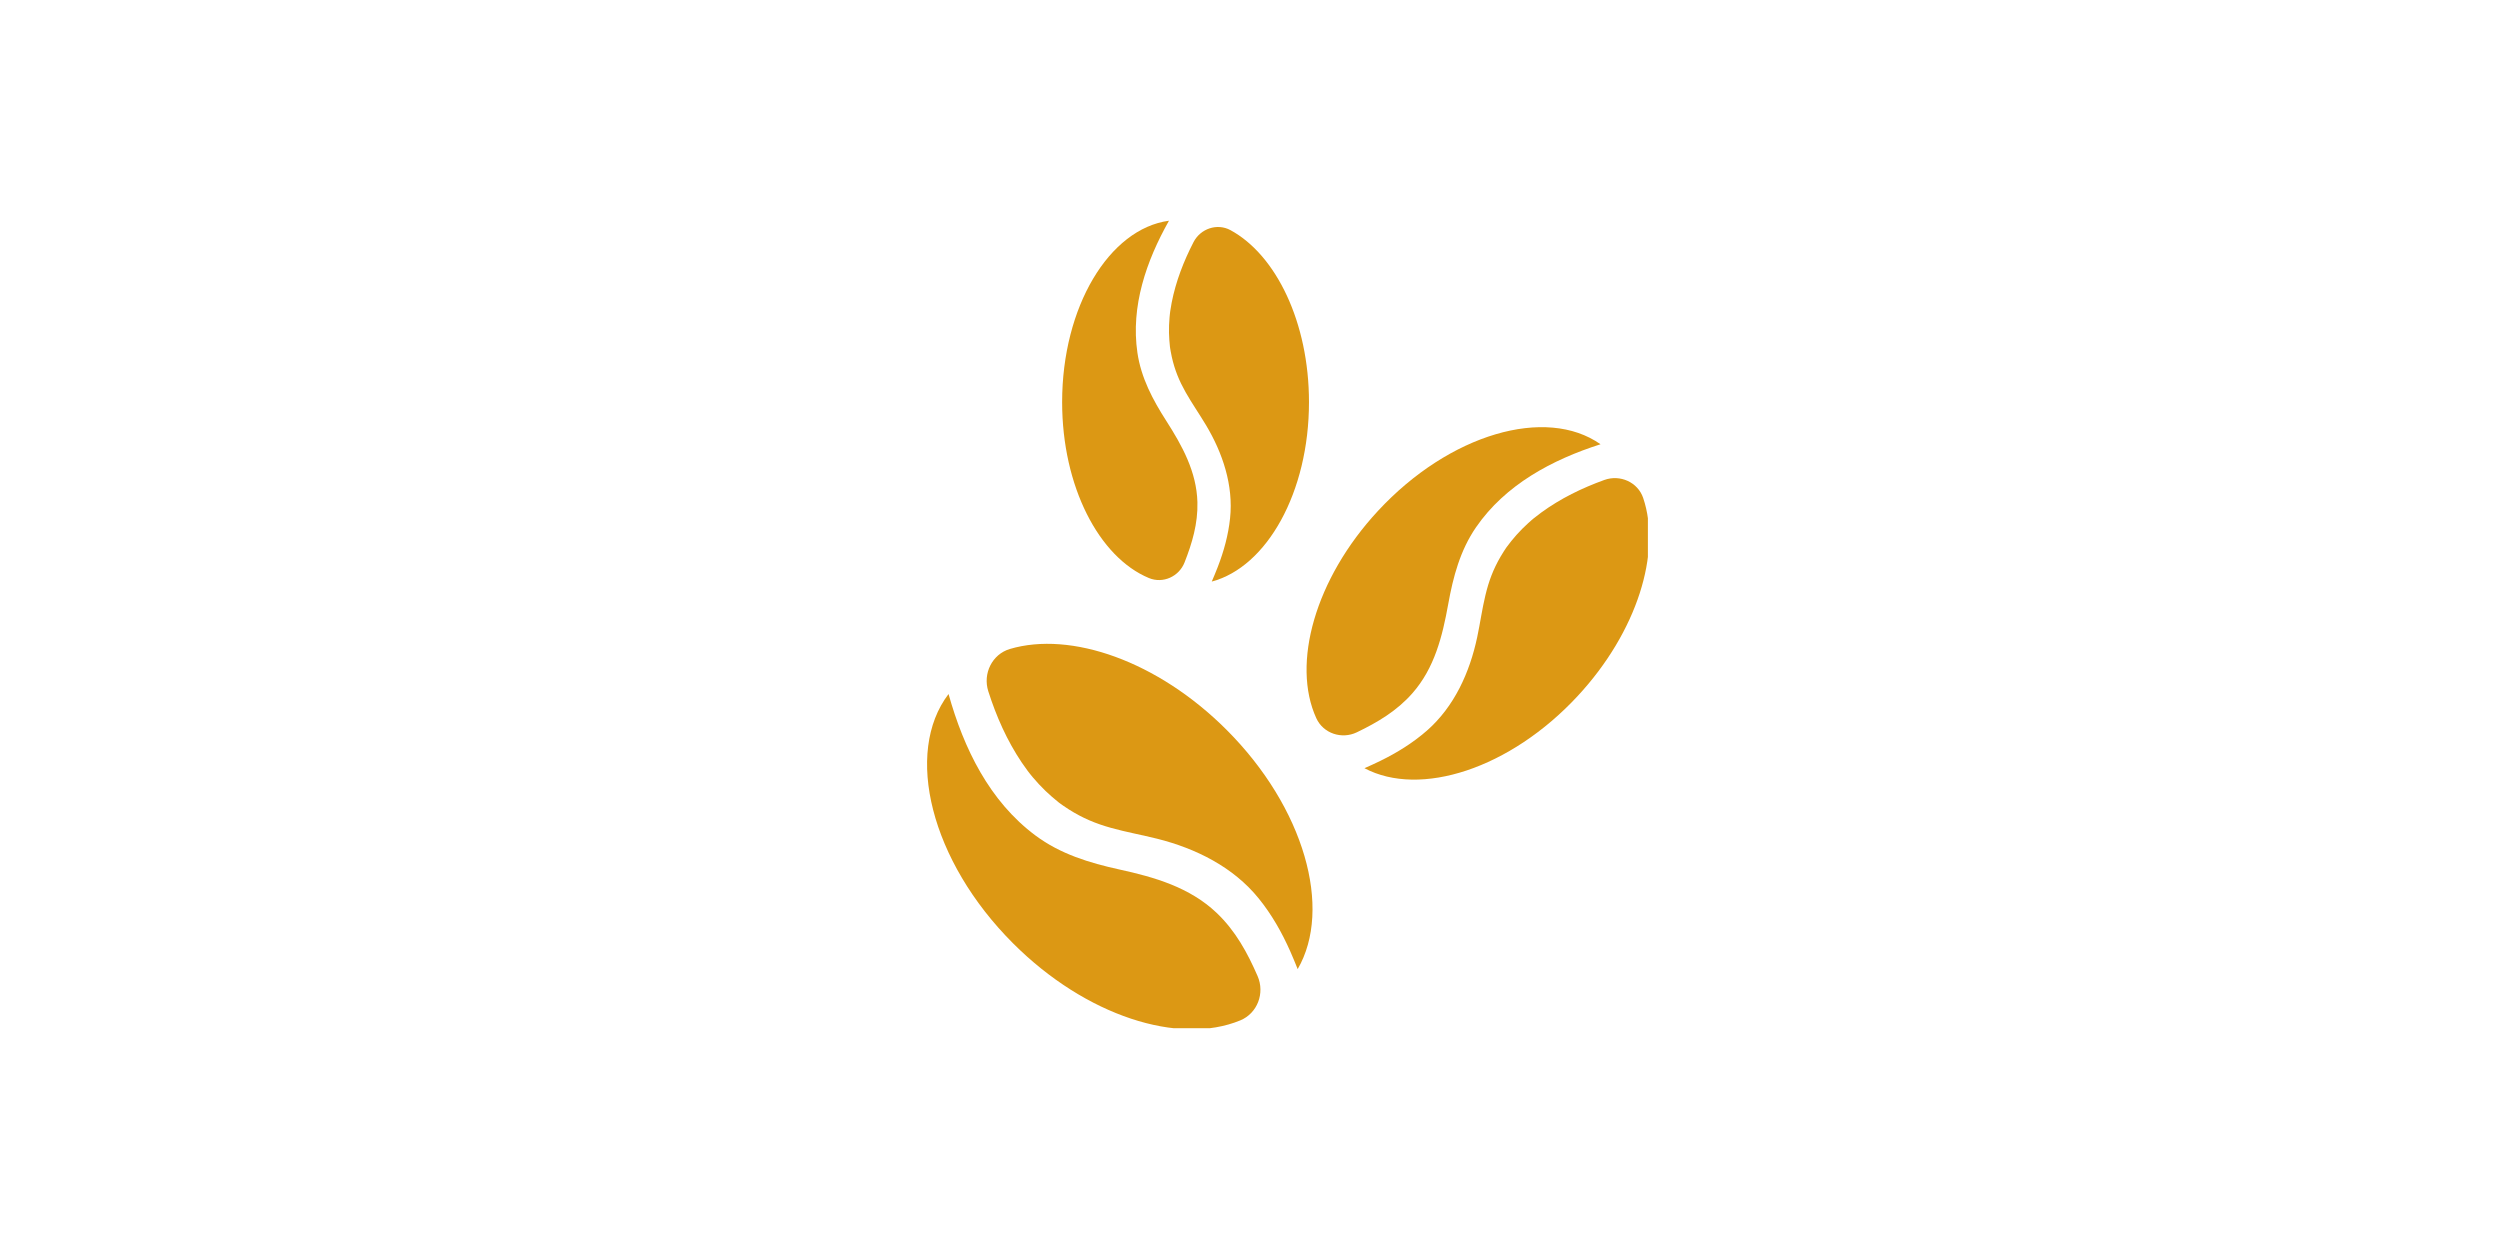 <svg xmlns="http://www.w3.org/2000/svg" xmlns:xlink="http://www.w3.org/1999/xlink" width="600" zoomAndPan="magnify" viewBox="0 0 450 225" height="300" preserveAspectRatio="xMidYMid meet" version="1.0"><defs><clipPath id="5a6433318e"><path d="M 166.871 124.824 L 227 124.824 L 227 185.07 L 166.871 185.07 Z M 166.871 124.824 " clip-rule="nonzero"/></clipPath><clipPath id="768515609e"><path d="M 191 39.57 L 216 39.57 L 216 105 L 191 105 Z M 191 39.57 " clip-rule="nonzero"/></clipPath><clipPath id="b44248c522"><path d="M 245.52 86 L 296.621 86 L 296.621 140.617 L 245.52 140.617 Z M 245.52 86 " clip-rule="nonzero"/></clipPath></defs><g clip-path="url(#5a6433318e)"><path fill="#dc9814" d="M 218.988 164.312 C 214.125 159.707 207.844 157.898 201.477 156.504 C 196.086 155.32 190.855 153.723 186.375 150.383 C 178.094 144.215 173.473 134.719 170.738 124.922 C 162.684 135.508 167.527 154.98 182.348 169.797 C 195.465 182.918 212.227 188.219 223.246 183.672 C 226.34 182.395 227.703 178.766 226.367 175.695 C 224.555 171.535 222.41 167.559 218.988 164.312 " fill-opacity="1" fill-rule="nonzero"/></g><path fill="#dc9814" d="M 181.777 116.816 C 178.574 117.77 176.875 121.254 177.895 124.438 C 179.336 128.949 181.25 133.289 183.91 137.246 C 184.258 137.762 184.621 138.27 184.992 138.77 C 185.055 138.848 185.328 139.211 185.391 139.285 C 185.559 139.496 185.734 139.707 185.906 139.918 C 186.629 140.773 187.391 141.594 188.199 142.371 C 188.949 143.098 189.746 143.77 190.555 144.426 C 190.559 144.43 190.559 144.43 190.562 144.434 C 190.633 144.484 190.707 144.539 190.781 144.594 C 190.973 144.734 191.164 144.871 191.359 145.008 C 191.695 145.242 192.035 145.465 192.379 145.688 C 194.887 147.273 197.211 148.242 200.008 149.023 C 202.742 149.789 205.543 150.281 208.297 150.973 C 215.254 152.723 221.984 156.059 226.566 161.719 C 228.91 164.613 230.734 167.832 232.242 171.23 C 232.711 172.289 233.152 173.363 233.582 174.441 C 239.887 163.555 234.797 145.383 220.777 131.363 C 208.395 118.98 192.762 113.562 181.777 116.816 " fill-opacity="1" fill-rule="nonzero"/><g clip-path="url(#768515609e)"><path fill="#dc9814" d="M 215.535 90.391 C 215.387 84.922 212.801 80.242 209.93 75.754 C 207.492 71.953 205.395 68.008 204.734 63.484 C 203.512 55.133 206.332 46.973 210.414 39.73 C 199.637 41.191 191.184 55.246 191.184 72.383 C 191.184 87.551 197.809 100.305 206.805 104.047 C 209.332 105.098 212.219 103.785 213.219 101.238 C 214.578 97.785 215.637 94.25 215.535 90.391 " fill-opacity="1" fill-rule="nonzero"/></g><path fill="#dc9814" d="M 221.484 41.426 C 219.082 40.125 216.082 41.156 214.832 43.586 C 213.059 47.027 211.652 50.641 210.902 54.469 C 210.805 54.969 210.723 55.473 210.648 55.973 C 210.641 56.055 210.59 56.422 210.582 56.5 C 210.559 56.723 210.535 56.945 210.516 57.168 C 210.438 58.078 210.402 58.996 210.418 59.91 C 210.434 60.766 210.508 61.613 210.594 62.461 C 210.598 62.465 210.598 62.465 210.598 62.465 C 210.609 62.539 210.617 62.613 210.629 62.688 C 210.656 62.879 210.691 63.07 210.727 63.262 C 210.781 63.59 210.848 63.918 210.922 64.242 C 211.453 66.609 212.238 68.512 213.402 70.582 C 214.543 72.605 215.875 74.508 217.066 76.5 C 220.078 81.531 222.039 87.355 221.414 93.277 C 221.098 96.305 220.293 99.219 219.199 102.051 C 218.855 102.938 218.492 103.812 218.117 104.684 C 228.055 102.035 235.617 88.586 235.617 72.383 C 235.617 58.062 229.711 45.895 221.484 41.426 " fill-opacity="1" fill-rule="nonzero"/><path fill="#dc9814" d="M 254.234 124.781 C 258.223 120.246 259.637 114.523 260.68 108.738 C 261.562 103.84 262.824 99.07 265.68 94.918 C 270.957 87.246 279.359 82.758 288.094 79.965 C 278.281 73.062 260.898 78.09 248.047 91.949 C 236.672 104.215 232.465 119.504 236.934 129.277 C 238.188 132.02 241.508 133.125 244.227 131.816 C 247.914 130.043 251.426 127.977 254.234 124.781 " fill-opacity="1" fill-rule="nonzero"/><g clip-path="url(#b44248c522)"><path fill="#dc9814" d="M 295.773 89.637 C 294.809 86.785 291.609 85.367 288.773 86.395 C 284.758 87.848 280.91 89.719 277.438 92.25 C 276.98 92.582 276.535 92.926 276.098 93.277 C 276.031 93.336 275.715 93.598 275.648 93.656 C 275.465 93.816 275.281 93.977 275.098 94.145 C 274.352 94.82 273.633 95.539 272.961 96.293 C 272.332 96.992 271.758 97.73 271.191 98.484 C 271.191 98.488 271.191 98.488 271.188 98.492 C 271.141 98.559 271.094 98.625 271.047 98.695 C 270.926 98.871 270.812 99.047 270.695 99.23 C 270.496 99.539 270.305 99.852 270.117 100.172 C 268.77 102.484 267.98 104.609 267.371 107.16 C 266.773 109.648 266.426 112.191 265.895 114.695 C 264.555 121.023 261.773 127.203 256.828 131.527 C 254.297 133.734 251.465 135.488 248.453 136.961 C 247.512 137.422 246.559 137.855 245.602 138.277 C 255.629 143.59 271.832 138.383 283.988 125.277 C 294.73 113.695 299.078 99.422 295.773 89.637 " fill-opacity="1" fill-rule="nonzero"/></g></svg>
